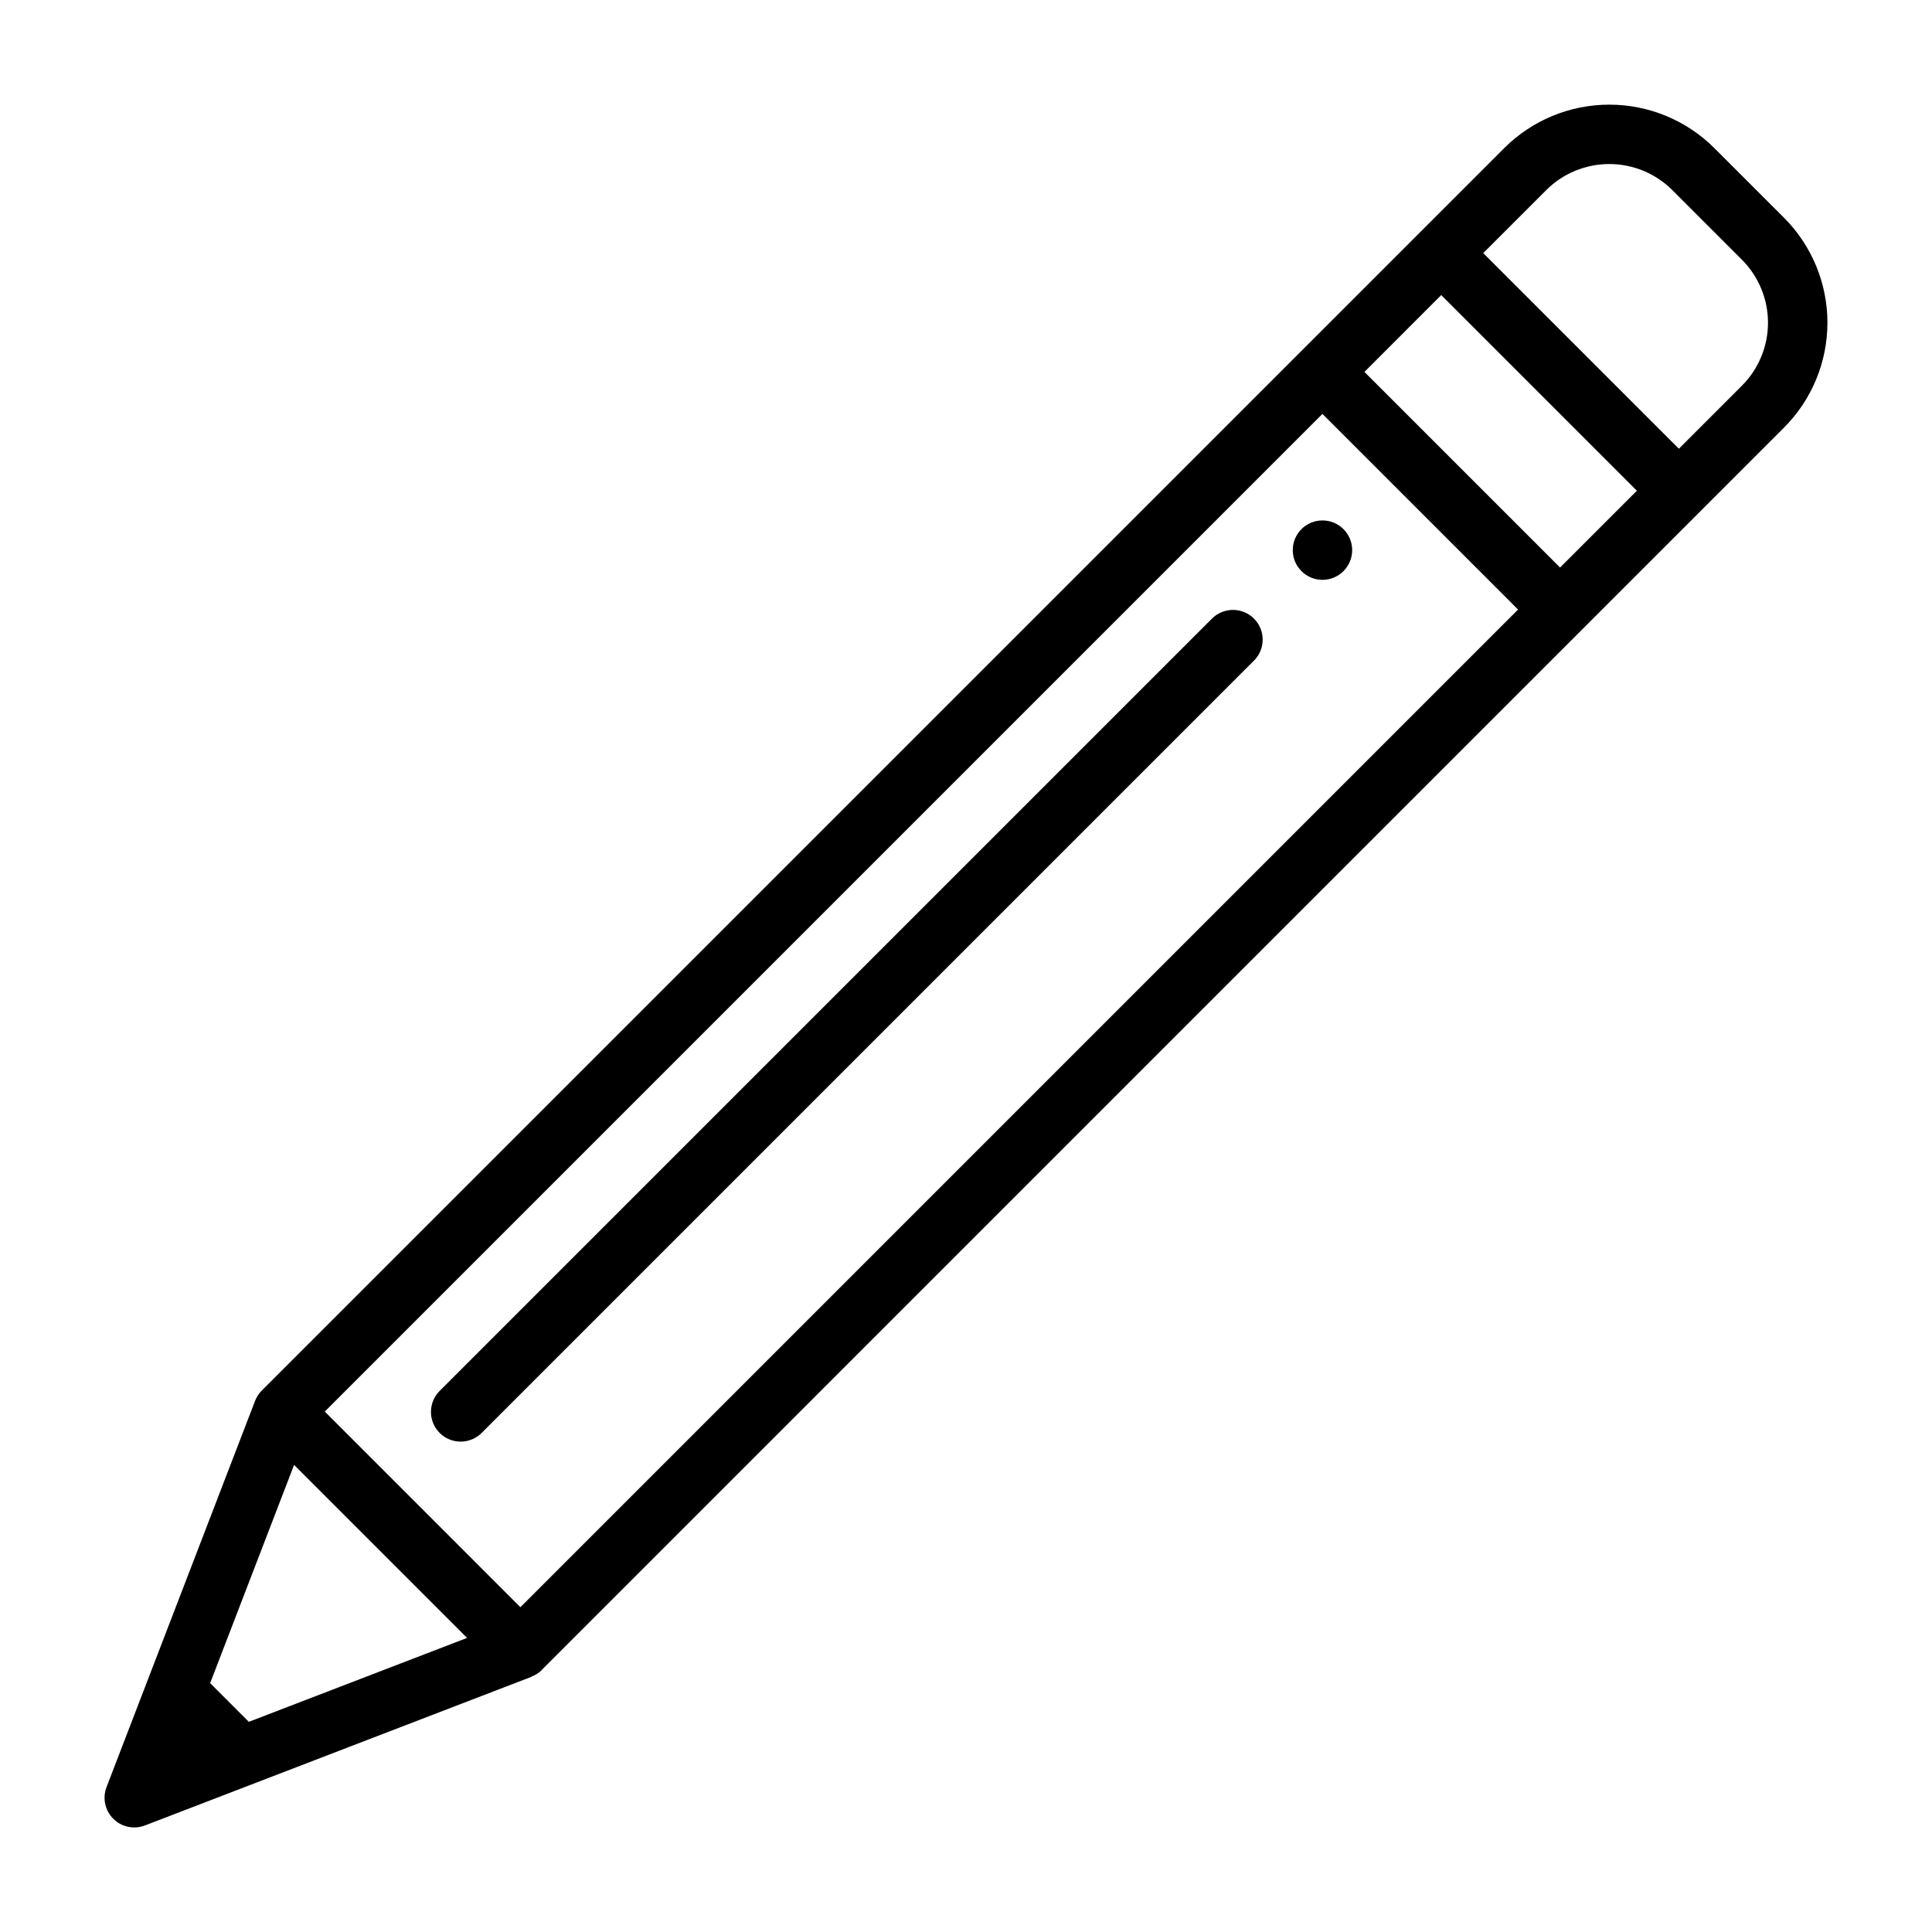 <?xml version="1.0" encoding="UTF-8"?>
<!-- Uploaded to: ICON Repo, www.iconrepo.com, Generator: ICON Repo Mixer Tools -->
<svg fill="#000000" width="800px" height="800px" version="1.1" viewBox="144 144 512 512" xmlns="http://www.w3.org/2000/svg">
 <g>
  <path d="m465.28 307.84-204.67 204.67c-1.52 1.469-2.387 3.484-2.402 5.594-0.02 2.113 0.812 4.144 2.305 5.637 1.492 1.492 3.523 2.324 5.633 2.305 2.113-0.02 4.129-0.883 5.594-2.402l204.67-204.67h0.004c2.981-3.09 2.938-8-0.098-11.035-3.035-3.039-7.945-3.078-11.035-0.098z"/>
  <path d="m502.34 289.79c0 4.348-3.527 7.875-7.875 7.875-4.348 0-7.871-3.527-7.871-7.875 0-4.348 3.523-7.871 7.871-7.871 4.348 0 7.875 3.523 7.875 7.871"/>
  <path d="m598.31 183.24c-7.387-7.371-17.395-11.508-27.832-11.508-10.434 0-20.445 4.137-27.832 11.508l-329.27 329.27c-0.777 0.781-1.383 1.715-1.781 2.742l-39.359 102.34c-1.117 2.906-0.418 6.195 1.781 8.395 2.203 2.199 5.492 2.894 8.395 1.777l102.34-39.359c0.043-0.016 0.07-0.055 0.113-0.074 0.98-0.395 1.875-0.965 2.648-1.684l0.137-0.184 329.11-329.12c7.383-7.379 11.527-17.391 11.527-27.828 0-10.441-4.144-20.453-11.527-27.832zm-388.36 417.06-10.258-10.254 22.242-57.832 45.848 45.848zm71.961-30.371-51.844-51.848 264.39-264.39 51.844 51.848zm275.52-275.52-51.844-51.848 20.355-20.359 51.844 51.848zm48.188-48.188-16.699 16.695-51.844-51.844 16.699-16.699c4.434-4.422 10.438-6.902 16.699-6.902s12.266 2.481 16.703 6.902l18.441 18.445c4.43 4.43 6.918 10.438 6.918 16.699 0 6.266-2.488 12.27-6.918 16.699z"/>
 </g>
</svg>